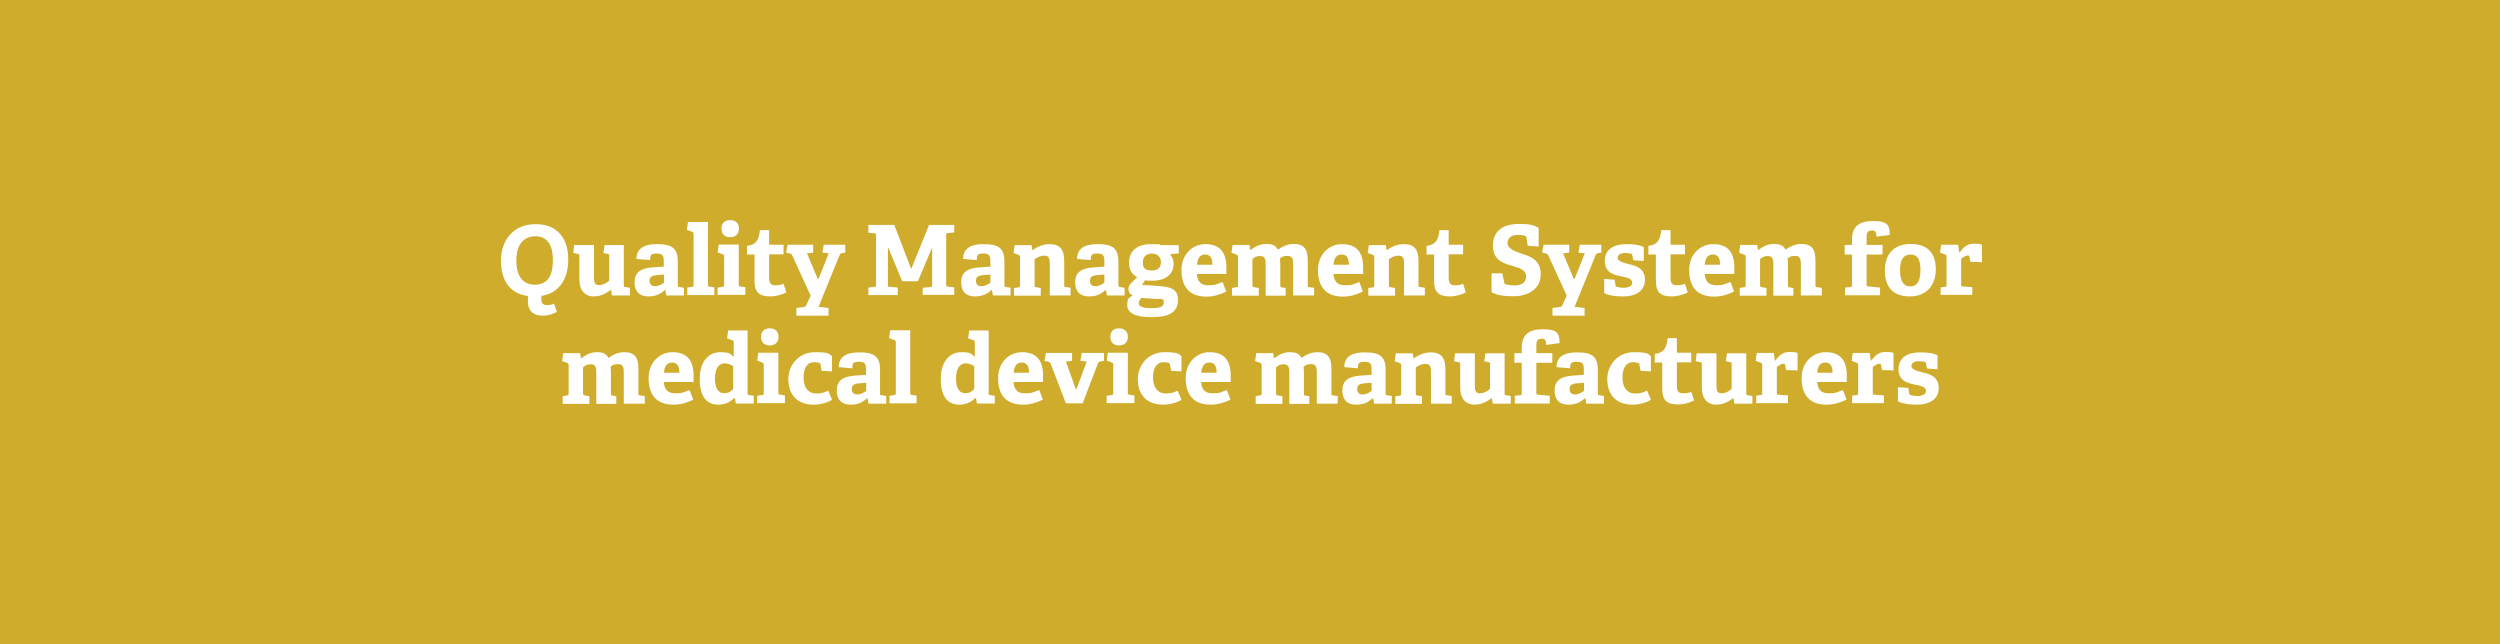 <?xml version="1.0" encoding="UTF-8"?>
<svg xmlns="http://www.w3.org/2000/svg" version="1.1" viewBox="0 0 1300.5 335.1">
  <rect x="0" y="0" width="1300.5" height="335.1" fill="#333333" stroke="none"/>
  <defs>
    <style>
      .cls-1 {
        isolation: isolate;
      }

      .cls-2 {
        fill: #cfac2c;
      }

      .cls-3 {
        fill: #fff;
      }
    </style>
  </defs>
  <!-- Generator: Adobe Illustrator 28.7.5, SVG Export Plug-In . SVG Version: 1.2.0 Build 176)  -->
  <g>
    <g id="Lager_1">
      <rect class="cls-2" y="0" width="1301.2" height="335"/>
      <g class="cls-1">
        <path class="cls-3" d="M289.6,162.3c-2,1.1-4.6,1.9-7.1,1.9-6,0-7.9-3.3-7.9-7.5s0-1.8.2-2.7c-9.9-1.2-14.2-8.5-14.2-18.5s6-18.9,18-18.9,17,8.2,17,18.3-4.6,17.6-13.9,19c-.1.6-.1,1.2-.1,1.7,0,2,.7,3.1,3,3.1s2.4-.3,3.6-.8l1.5,4.4h-.1ZM287.6,135.3c0-8.7-3.5-12.4-9.1-12.4s-9.9,3.8-9.9,12.5,3.8,12.7,9.6,12.7,9.4-3.5,9.4-12.7h0Z"/>
        <path class="cls-3" d="M318.3,153.6l-.4-2.7h-.3c-2.1,1.5-4.7,3.3-8.9,3.3s-7.3-3-7.3-8.8v-12.2c0-.8,0-.9-.8-1.1l-2.4-.5.5-4.1h10.3v16.6c0,3.1.5,4.2,2.7,4.2s4-1.3,5.2-2.3v-12.9c0-.8,0-.9-.8-1l-2.2-.5.6-4.1h10v20.8c0,.7,0,.9.7,1l2.5.4v4h-9.4Z"/>
        <path class="cls-3" d="M346.6,153.6l-.5-2.7h-.3c-1.9,1.8-4.4,3.3-8.4,3.3-6.3,0-7.3-4.3-7.3-7.4,0-5,3.1-7.3,9.4-7.7l5.8-.4v-2.8c0-2.4-.3-4-3.4-4s-3.7.4-3.7,3.4l-7.1-.6c0-6.8,6.2-7.7,10.8-7.7,7.6,0,10.7,2.1,10.7,9.1v12.2c0,.8,0,.9.8,1l2.4.4v4h-9.2,0ZM345.3,142.8l-3.4.3c-3,.2-4,1-4,3s1.2,2.8,2.9,2.8,3.4-1,4.6-1.8v-4.2h-.1Z"/>
        <path class="cls-3" d="M357.5,153.6v-4l2.5-.4c.7-.1.8-.3.8-1v-26.5c0-.6-.2-.9-.7-1.1l-2.8-1,.6-4.1h10.4v32.6c0,.8,0,.9.8,1l2.5.4v4h-14.2.1Z"/>
        <path class="cls-3" d="M373.3,153.6v-4l2.6-.4c.7-.1.8-.3.8-1v-14.8c0-.6-.2-.9-.7-1.1l-2.7-1,.6-4.1h10.4v20.8c0,.8,0,.9.8,1l2.6.4v4h-14.3v.2ZM379.8,123.4c-2.9,0-4.5-1.7-4.5-4.5s1.7-4.4,4.5-4.4,4.6,1.6,4.6,4.4-1.7,4.5-4.6,4.5Z"/>
        <path class="cls-3" d="M408.9,152.2c-2.2,1.1-5.3,2-8.2,2-6,0-8.2-2.4-8.2-8.1v-13.2c0-.3,0-.5-.4-.5h-3.5v-4.5c4.4-.5,6.2-2.7,6.7-8.2h4.8v7.1c0,.4,0,.5.4.5h7.1v5h-7.5v12c0,3,.7,4.1,3.4,4.1s2.9-.4,4.1-.8l1.4,4.4v.2Z"/>
        <path class="cls-3" d="M414.3,164.3v-4.1l3.9-.5c.7,0,1-.4,1.3-1.1l2.2-4.8-9.6-21c-.2-.6-.5-.7-1.1-.9l-2.1-.5.8-4.1h13.3v4.1l-3.2.4,5.6,13.3h.4l5.3-13.3-3.3-.4.7-4.1h11.2v4.1l-1.6.3c-.6,0-1,.3-1.3.9l-11,27,5.2.6v4h-16.7,0Z"/>
        <path class="cls-3" d="M480,153.6v-3.9l4.1-.4c.7,0,.8-.3.8-1v-19.1h-.2l-7.2,17.1h-8.2l-7.1-17.2h-.3v19.1c0,.8,0,.9.8,1l4.3.4v3.9h-15.3v-3.9l3.2-.4c.7,0,.8-.3.8-1v-25.8c0-.8-.1-.9-.8-1l-3.2-.4v-4h13.5l8.7,22.7h.2l9.2-22.7h13.1v3.9l-3.4.4c-.8,0-.8.2-.8,1v25.8c0,.7.2.9.8,1l3.4.4v3.9h-16.5v.2Z"/>
        <path class="cls-3" d="M516.5,153.6l-.5-2.7h-.3c-1.9,1.8-4.4,3.3-8.4,3.3-6.3,0-7.3-4.3-7.3-7.4,0-5,3.1-7.3,9.4-7.7l5.8-.4v-2.8c0-2.4-.3-4-3.4-4s-3.7.4-3.7,3.4l-7.1-.6c0-6.8,6.2-7.7,10.8-7.7,7.6,0,10.7,2.1,10.7,9.1v12.2c0,.8,0,.9.8,1l2.4.4v4h-9.2ZM515.1,142.8l-3.4.3c-3,.2-4,1-4,3s1.2,2.8,2.9,2.8,3.4-1,4.6-1.8v-4.2h0Z"/>
        <path class="cls-3" d="M546.1,153.6v-16.2c0-2.4-.2-4.4-2.7-4.4s-4.2,1.1-5.2,1.9v13.5c0,.8,0,.9.8,1l2.4.4v4h-13.9v-4l2.3-.3c.7-.1.8-.3.8-1v-14.8c0-.6-.2-.9-.7-1.1l-2.7-1,.6-4.1h8.8l.4,2.6h.2c2.5-1.8,5.4-3.1,8.8-3.1,5.5,0,7.6,3,7.6,8.5v12.8c0,.8,0,.9.8,1l2.5.4v4h-10.9.1Z"/>
        <path class="cls-3" d="M575.8,153.6l-.5-2.7h-.3c-1.9,1.8-4.4,3.3-8.4,3.3-6.3,0-7.3-4.3-7.3-7.4,0-5,3.1-7.3,9.4-7.7l5.8-.4v-2.8c0-2.4-.3-4-3.4-4s-3.7.4-3.7,3.4l-7.1-.6c0-6.8,6.2-7.7,10.8-7.7,7.6,0,10.7,2.1,10.7,9.1v12.2c0,.8,0,.9.8,1l2.4.4v4h-9.2ZM574.4,142.8l-3.4.3c-3,.2-4,1-4,3s1.2,2.8,2.9,2.8,3.4-1,4.6-1.8v-4.2h0Z"/>
        <path class="cls-3" d="M608.6,132.1c.9,1.2,1.9,2.8,1.9,5.1,0,5.6-4.4,8.8-10.7,8.8s-3.1-.2-4-.5l-1.7,2.7,4.9.3c8.7.6,13.8.8,13.8,7.5s-5.1,9-13.8,9-12.6-2.3-12.6-6.3,1-3.5,2.8-5.1c-1.7-.7-2.2-2-2.2-3.3s.6-2.1,1.5-3.1,1.9-1.9,3.1-3c-2.5-1.2-4.3-3.8-4.3-7.5,0-5.8,3.8-9.7,11.5-9.7s3.5.2,4.6.5h9.8v4.3l-4.6.4h0ZM593.7,155c-.7.8-1.3,1.7-1.3,2.7,0,2,2.6,2.6,6.1,2.6s6.9-.2,6.9-2.9-1.9-1.7-4.3-1.9l-7.3-.5h-.1ZM599.3,131.9c-2.8,0-4.8,1.4-4.8,4.6s1.4,4.2,4.7,4.2,4.7-1.7,4.7-4.3-1.7-4.5-4.6-4.5h0Z"/>
        <path class="cls-3" d="M637.9,151.7c-3.1,1.5-6.5,2.6-10.3,2.6-9.7,0-13-6-13-13.9s5.6-13.4,12.4-13.4,11,3.5,11,12.1,0,2.4,0,3.4h-15.4c.3,3.6,1.8,5.9,5.9,5.9s4.1-.5,7.5-1.7l1.9,5h0ZM630.7,137.7c0-4.2-1.7-5.3-3.8-5.3s-3.9,1.2-4.2,5.3h8Z"/>
        <path class="cls-3" d="M672.7,153.6v-16.2c0-2-.2-4.3-2.8-4.3s-2.8.5-4.1,1.4c0,.8.2,1.6.2,2.5v11.4c0,.9,0,1,.8,1.1l2,.3v4h-10.4v-16.5c0-1.9-.2-4.1-2.7-4.1s-3.2.8-4.2,1.6v13.6q0,.9.8,1l2.5.4v4h-13.9v-4l2.3-.4c.7-.1.8-.3.8-1v-14.8c0-.6-.2-.9-.7-1.1l-2.7-1,.6-4.1h8.8l.4,2.6h.3c2.3-1.8,4.8-3.1,8-3.1s4.7.7,6.1,3c1.7-1.3,4.6-3,8.1-3,5.4,0,7.4,2.7,7.4,8.5v12.9c0,.8,0,1,.8,1.1l2.5.3v4h-10.9,0Z"/>
        <path class="cls-3" d="M708.9,151.7c-3.1,1.5-6.5,2.6-10.3,2.6-9.7,0-13-6-13-13.9s5.6-13.4,12.5-13.4,11,3.5,11,12.1,0,2.4,0,3.4h-15.4c.2,3.6,1.8,5.9,5.9,5.9s4.1-.5,7.5-1.7l1.9,5h-.1ZM701.7,137.7c0-4.2-1.7-5.3-3.8-5.3s-3.9,1.2-4.2,5.3h8Z"/>
        <path class="cls-3" d="M730.4,153.6v-16.2c0-2.4-.2-4.4-2.7-4.4s-4.2,1.1-5.2,1.9v13.5c0,.8,0,.9.8,1l2.4.4v4h-13.9v-4l2.3-.3c.7-.1.8-.3.8-1v-14.8c0-.6-.2-.9-.7-1.1l-2.7-1,.6-4.1h8.8l.4,2.6h.2c2.5-1.8,5.4-3.1,8.8-3.1,5.5,0,7.6,3,7.6,8.5v12.8c0,.8,0,.9.8,1l2.5.4v4h-10.9.1Z"/>
        <path class="cls-3" d="M762.4,152.2c-2.2,1.1-5.3,2-8.2,2-6,0-8.2-2.4-8.2-8.1v-13.2c0-.3,0-.5-.4-.5h-3.5v-4.5c4.4-.5,6.2-2.7,6.7-8.2h4.8v7.1c0,.4,0,.5.4.5h7.1v5h-7.5v12c0,3,.7,4.1,3.4,4.1s2.9-.4,4.1-.8l1.4,4.4v.2Z"/>
        <path class="cls-3" d="M794.7,127.9l-.6-4.1c0-.6-.3-.8-.6-1-.8-.3-2-.6-3.7-.6-3.8,0-5.6,1.7-5.6,4.3s3.4,4.2,7.2,5.4c4.8,1.5,10.1,3.3,10.1,10.8s-6.4,11.4-14.1,11.4-9.6-1.2-11.5-2.1v-9.8h5.6l1,4.8c0,.6.2.8.9.9.6.2,2.3.6,4.2.6,4.1,0,6.3-1.6,6.3-4.7s-2.9-4.2-6.2-5.2c-5-1.4-11.1-2.8-11.1-10.8s5.8-11.3,13.5-11.3,8,1.1,10.3,2v9.8l-5.7-.5h0Z"/>
        <path class="cls-3" d="M807.6,164.3v-4.1l3.9-.5c.7,0,1-.4,1.3-1.1l2.2-4.8-9.6-21c-.2-.6-.5-.7-1.1-.9l-2.1-.5.8-4.1h13.3v4.1l-3.2.4,5.6,13.3h.4l5.3-13.3-3.3-.4.7-4.1h11.2v4.1l-1.6.3c-.6,0-1,.3-1.3.9l-11,27,5.2.6v4h-16.7Z"/>
        <path class="cls-3" d="M849.6,135.3l-.5-2.6c0-.4-.2-.6-.5-.7-.7-.2-1.9-.4-3.2-.4-2.5,0-3.9,1-3.9,2.6s2.8,2.5,5.8,3.2c4,.9,8.4,2.3,8.4,8.2s-5,8.6-11.3,8.6-9-1.2-9.9-1.8v-7.3l5.4.4.5,2.9c0,.5.2.7.6.8.6.2,2,.5,3.9.5s4.2-.8,4.2-2.6-2-2.6-4.6-3.1c-4.2-.8-9.7-1.7-9.7-8.2s5.3-8.8,11.1-8.8,7.8.9,9.2,1.5v7.3l-5.4-.4h0Z"/>
        <path class="cls-3" d="M877.8,152.2c-2.2,1.1-5.3,2-8.2,2-6,0-8.2-2.4-8.2-8.1v-13.2c0-.3,0-.5-.4-.5h-3.5v-4.5c4.4-.5,6.2-2.7,6.7-8.2h4.8v7.1c0,.4,0,.5.4.5h7.1v5h-7.5v12c0,3,.7,4.1,3.4,4.1s2.9-.4,4.1-.8l1.4,4.4v.2Z"/>
        <path class="cls-3" d="M902,151.7c-3.1,1.5-6.5,2.6-10.3,2.6-9.7,0-13-6-13-13.9s5.6-13.4,12.5-13.4,11,3.5,11,12.1,0,2.4,0,3.4h-15.4c.3,3.6,1.8,5.9,5.9,5.9s4.1-.5,7.5-1.7l1.9,5h0ZM894.8,137.7c0-4.2-1.7-5.3-3.8-5.3s-3.9,1.2-4.2,5.3h8Z"/>
        <path class="cls-3" d="M936.8,153.6v-16.2c0-2-.2-4.3-2.8-4.3s-2.8.5-4.1,1.4c0,.8.2,1.6.2,2.5v11.4c0,.9,0,1,.8,1.1l2,.3v4h-10.4v-16.5c0-1.9-.2-4.1-2.7-4.1s-3.2.8-4.2,1.6v13.6q0,.9.8,1l2.5.4v4h-13.9v-4l2.3-.4c.7-.1.8-.3.8-1v-14.8c0-.6-.2-.9-.7-1.1l-2.7-1,.6-4.1h8.8l.4,2.6h.3c2.3-1.8,4.8-3.1,8-3.1s4.7.7,6.1,3c1.7-1.3,4.6-3,8.1-3,5.4,0,7.4,2.7,7.4,8.5v12.9c0,.8,0,1,.8,1.1l2.5.3v4h-10.9,0Z"/>
        <path class="cls-3" d="M959.8,153.6v-4l2.8-.3c.7-.1.8-.3.8-1.1v-15.3c0-.3,0-.5-.4-.5h-3.4v-5h3.8v-2.8c0-6.8,3.8-9.6,10.7-9.6s9,1.2,9,7.2l-7,.9c0-2.6-.7-3.2-2.3-3.2-2.5,0-2.8,1.4-2.8,3.8v3.2c0,.4,0,.5.4.5h7.9v5h-8.3v15.6c0,.8.2,1,.9,1l6.1.6v4h-18.2Z"/>
        <path class="cls-3" d="M980.5,140.7c0-8.3,4.4-13.8,13.6-13.8s12.9,5.5,12.9,13.2-4.3,14.1-13.6,14.1-12.9-5.6-12.9-13.5ZM999,140.4c0-5.9-1.8-8-5.1-8s-5.5,2.1-5.5,8.1,2,8.5,5.3,8.5,5.3-2.3,5.3-8.5h0Z"/>
        <path class="cls-3" d="M1009.5,153.6v-4.1l2.3-.3c.7-.1.8-.3.8-1v-14.7c0-.6-.2-.9-.7-1.1l-2.7-1,.6-4.1h8.8l.6,4h.3c1.7-2.6,3.9-4.5,7.1-4.5s3.5.2,4.4.5v9.1l-6-.2-.5-2.7c0-.5-.3-.6-.7-.6-1.3,0-2.9,1.1-3.6,1.8v13.3c0,.8,0,1,.8,1l5,.4v4h-16.4v.2Z"/>
        <path class="cls-3" d="M324.5,209.9v-16.2c0-2-.2-4.3-2.8-4.3s-2.8.5-4.1,1.4c.1.8.2,1.6.2,2.5v11.4c0,.9,0,1,.8,1.1l2,.3v4h-10.4v-16.5c0-1.9-.2-4.1-2.7-4.1s-3.2.8-4.2,1.6v13.6q0,.9.8,1l2.5.4v4h-13.9v-4l2.3-.4c.7-.1.8-.3.8-1v-14.8c0-.6-.2-.9-.7-1.1l-2.7-1,.6-4.1h8.8l.4,2.6h.3c2.3-1.8,4.8-3.1,8-3.1s4.7.7,6.1,3c1.7-1.3,4.6-3,8.1-3,5.4,0,7.4,2.7,7.4,8.5v12.9c0,.8,0,1,.8,1.1l2.5.3v4h-10.9,0Z"/>
        <path class="cls-3" d="M360.7,207.9c-3.1,1.5-6.5,2.6-10.3,2.6-9.7,0-13-6-13-13.9s5.6-13.4,12.4-13.4,11,3.5,11,12.1,0,2.4-.1,3.4h-15.4c.3,3.6,1.8,5.9,5.9,5.9s4.1-.5,7.5-1.7l1.9,5h.1ZM353.4,193.9c0-4.2-1.7-5.3-3.8-5.3s-3.9,1.2-4.2,5.3h8Z"/>
        <path class="cls-3" d="M382.8,209.9l-.5-2.8h-.4c-2.1,2-4.6,3.4-8.2,3.4-5.9,0-9.7-3.8-9.7-13.4s5.1-13.9,10.6-13.9,5.2,1,7.1,2.4v-7.6c0-.5-.2-.9-.7-1l-2.8-1,.6-4.1h10.1v32.6c0,.8,0,.9.8,1l2.4.4v4h-9.3ZM381.4,190.5c-1.3-.9-2.9-1.5-4.3-1.5-3.7,0-5.2,3.5-5.2,7.9s1.4,7.6,4.6,7.6,3.6-1,4.9-2.2v-11.8Z"/>
        <path class="cls-3" d="M393.9,209.9v-4l2.6-.4c.7-.1.8-.3.8-1v-14.8c0-.6-.2-.9-.7-1.1l-2.7-1,.6-4.1h10.4v20.8c0,.8,0,.9.8,1l2.6.4v4h-14.3v.2ZM400.4,179.7c-2.9,0-4.5-1.7-4.5-4.5s1.7-4.4,4.5-4.4,4.6,1.6,4.6,4.4-1.7,4.5-4.6,4.5Z"/>
        <path class="cls-3" d="M432.8,208c-2.3,1.4-5.9,2.5-9.5,2.5-9.1,0-13.2-5.7-13.2-13.3s5.7-14,13.8-14,7.4,1.1,8.9,2.1v7.9l-5.4-.3-.6-3.3c0-.4-.2-.7-.6-.8-.6-.2-1.6-.4-2.6-.4-3,0-5.6,2.1-5.6,7.9s2.9,8.4,6.5,8.4,4.8-.8,6.3-1.5l2,4.7h0Z"/>
        <path class="cls-3" d="M451.8,209.9l-.5-2.7h-.3c-1.9,1.8-4.4,3.3-8.4,3.3-6.3,0-7.3-4.3-7.3-7.4,0-5,3.1-7.3,9.4-7.7l5.8-.4v-2.8c0-2.4-.3-4-3.4-4s-3.7.4-3.7,3.4l-7.1-.6c0-6.8,6.2-7.7,10.8-7.7,7.6,0,10.7,2.1,10.7,9.1v12.2c0,.8,0,.9.8,1l2.4.4v4h-9.2,0ZM450.5,199.1l-3.4.3c-3,.2-4,1-4,3s1.2,2.8,2.9,2.8,3.4-1,4.6-1.8v-4.2h-.1Z"/>
        <path class="cls-3" d="M462.7,209.9v-4l2.5-.4c.7-.1.8-.3.8-1v-26.5c0-.6-.2-.9-.7-1.1l-2.8-1,.6-4.1h10.4v32.6c0,.8,0,.9.8,1l2.5.4v4h-14.2.1Z"/>
        <path class="cls-3" d="M508.2,209.9l-.5-2.8h-.4c-2.1,2-4.6,3.4-8.2,3.4-5.9,0-9.7-3.8-9.7-13.4s5.1-13.9,10.6-13.9,5.2,1,7.1,2.4v-7.6c0-.5-.2-.9-.7-1l-2.8-1,.6-4.1h10.1v32.6c0,.8,0,.9.8,1l2.4.4v4h-9.3ZM506.8,190.5c-1.3-.9-2.9-1.5-4.3-1.5-3.7,0-5.2,3.5-5.2,7.9s1.4,7.6,4.6,7.6,3.6-1,4.9-2.2v-11.8Z"/>
        <path class="cls-3" d="M542.5,207.9c-3.1,1.5-6.5,2.6-10.3,2.6-9.7,0-13-6-13-13.9s5.6-13.4,12.4-13.4,11,3.5,11,12.1,0,2.4,0,3.4h-15.4c.3,3.6,1.8,5.9,5.9,5.9s4.1-.5,7.5-1.7l1.9,5h0ZM535.3,193.9c0-4.2-1.7-5.3-3.8-5.3s-3.9,1.2-4.2,5.3h8Z"/>
        <path class="cls-3" d="M554.5,209.9l-8-20.8c-.3-.6-.5-.7-1.1-.9l-2.1-.5.8-4.1h13.6v4.1l-3.2.4,5.1,14.3h.4l5.3-14.3-3.3-.4.7-4.1h11.6v4.1l-1.8.3c-.7.2-1,.3-1.3.9l-8,20.9h-8.8,0Z"/>
        <path class="cls-3" d="M575.7,209.9v-4l2.6-.4c.7-.1.8-.3.8-1v-14.8c0-.6-.2-.9-.7-1.1l-2.7-1,.6-4.1h10.4v20.8c0,.8,0,.9.8,1l2.6.4v4h-14.3v.2ZM582.1,179.7c-2.9,0-4.5-1.7-4.5-4.5s1.7-4.4,4.5-4.4,4.6,1.6,4.6,4.4-1.7,4.5-4.6,4.5Z"/>
        <path class="cls-3" d="M614.6,208c-2.3,1.4-5.9,2.5-9.5,2.5-9.1,0-13.2-5.7-13.2-13.3s5.7-14,13.8-14,7.4,1.1,8.9,2.1v7.9l-5.4-.3-.6-3.3c0-.4-.2-.7-.6-.8-.6-.2-1.6-.4-2.6-.4-3,0-5.6,2.1-5.6,7.9s2.9,8.4,6.5,8.4,4.8-.8,6.3-1.5l2,4.7h0Z"/>
        <path class="cls-3" d="M640.1,207.9c-3.1,1.5-6.5,2.6-10.3,2.6-9.7,0-13-6-13-13.9s5.6-13.4,12.4-13.4,11,3.5,11,12.1,0,2.4,0,3.4h-15.4c.3,3.6,1.8,5.9,5.9,5.9s4.1-.5,7.5-1.7l1.9,5h0ZM632.9,193.9c0-4.2-1.7-5.3-3.8-5.3s-3.9,1.2-4.2,5.3h8Z"/>
        <path class="cls-3" d="M685,209.9v-16.2c0-2-.2-4.3-2.8-4.3s-2.8.5-4.1,1.4c0,.8.2,1.6.2,2.5v11.4c0,.9,0,1,.8,1.1l2,.3v4h-10.4v-16.5c0-1.9-.2-4.1-2.7-4.1s-3.2.8-4.2,1.6v13.6q0,.9.8,1l2.5.4v4h-13.9v-4l2.3-.4c.7-.1.8-.3.8-1v-14.8c0-.6-.2-.9-.7-1.1l-2.7-1,.6-4.1h8.8l.4,2.6h.3c2.3-1.8,4.8-3.1,8-3.1s4.7.7,6.1,3c1.7-1.3,4.6-3,8.1-3,5.4,0,7.4,2.7,7.4,8.5v12.9c0,.8,0,1,.8,1.1l2.5.3v4h-10.9,0Z"/>
        <path class="cls-3" d="M714.8,209.9l-.5-2.7h-.3c-1.9,1.8-4.4,3.3-8.4,3.3-6.3,0-7.3-4.3-7.3-7.4,0-5,3.1-7.3,9.4-7.7l5.8-.4v-2.8c0-2.4-.3-4-3.4-4s-3.7.4-3.7,3.4l-7.1-.6c0-6.8,6.2-7.7,10.8-7.7,7.6,0,10.7,2.1,10.7,9.1v12.2c0,.8,0,.9.8,1l2.4.4v4h-9.2ZM713.4,199.1l-3.4.3c-3,.2-4,1-4,3s1.2,2.8,2.9,2.8,3.4-1,4.6-1.8v-4.2h0Z"/>
        <path class="cls-3" d="M744.4,209.9v-16.2c0-2.4-.2-4.4-2.7-4.4s-4.2,1.1-5.2,1.9v13.5c0,.8,0,.9.8,1l2.4.4v4h-13.9v-4l2.3-.3c.7-.1.8-.3.8-1v-14.8c0-.6-.2-.9-.7-1.1l-2.7-1,.6-4.1h8.8l.4,2.6h.2c2.5-1.8,5.4-3.1,8.8-3.1,5.5,0,7.6,3,7.6,8.5v12.8c0,.8,0,.9.8,1l2.5.4v4h-10.9.1Z"/>
        <path class="cls-3" d="M776.5,209.9l-.4-2.7h-.3c-2.1,1.5-4.7,3.3-8.9,3.3s-7.3-3-7.3-8.8v-12.2c0-.8,0-.9-.8-1.1l-2.4-.5.5-4.1h10.3v16.6c0,3.1.5,4.2,2.7,4.2s4-1.3,5.2-2.3v-12.9c0-.8,0-.9-.8-1l-2.2-.5.6-4.1h10v20.8c0,.7,0,.9.7,1l2.5.4v4h-9.4Z"/>
        <path class="cls-3" d="M788,209.9v-4l2.8-.3c.7-.1.8-.3.8-1.1v-15.3c0-.3,0-.5-.4-.5h-3.4v-5h3.8v-2.8c0-6.8,3.8-9.6,10.7-9.6s9,1.2,9,7.2l-7,.9c0-2.6-.7-3.2-2.3-3.2-2.5,0-2.8,1.4-2.8,3.8v3.2c0,.4,0,.5.4.5h7.9v5h-8.3v15.6c0,.8.2,1,.9,1l6.1.6v4h-18.2Z"/>
        <path class="cls-3" d="M825.2,209.9l-.5-2.7h-.3c-1.9,1.8-4.4,3.3-8.4,3.3-6.3,0-7.3-4.3-7.3-7.4,0-5,3.1-7.3,9.4-7.7l5.8-.4v-2.8c0-2.4-.3-4-3.4-4s-3.7.4-3.7,3.4l-7.1-.6c0-6.8,6.2-7.7,10.8-7.7,7.6,0,10.7,2.1,10.7,9.1v12.2c0,.8,0,.9.8,1l2.4.4v4h-9.2ZM823.9,199.1l-3.4.3c-3,.2-4,1-4,3s1.2,2.8,2.9,2.8,3.4-1,4.6-1.8v-4.2h0Z"/>
        <path class="cls-3" d="M858.8,208c-2.3,1.4-5.9,2.5-9.5,2.5-9.1,0-13.2-5.7-13.2-13.3s5.7-14,13.8-14,7.4,1.1,8.9,2.1v7.9l-5.4-.3-.6-3.3c0-.4-.2-.7-.6-.8s-1.6-.4-2.6-.4c-3,0-5.6,2.1-5.6,7.9s2.9,8.4,6.5,8.4,4.8-.8,6.3-1.5l2,4.7h0Z"/>
        <path class="cls-3" d="M881.1,208.4c-2.2,1.1-5.3,2-8.2,2-6,0-8.2-2.4-8.2-8.1v-13.2c0-.3,0-.5-.4-.5h-3.5v-4.5c4.4-.5,6.2-2.7,6.7-8.2h4.8v7.1c0,.4,0,.5.4.5h7.1v5h-7.5v12c0,3,.7,4.1,3.4,4.1s2.9-.4,4.1-.8l1.4,4.4v.2Z"/>
        <path class="cls-3" d="M902.2,209.9l-.4-2.7h-.3c-2.1,1.5-4.7,3.3-8.9,3.3s-7.3-3-7.3-8.8v-12.2c0-.8,0-.9-.8-1.1l-2.4-.5.5-4.1h10.3v16.6c0,3.1.5,4.2,2.7,4.2s4-1.3,5.2-2.3v-12.9c0-.8,0-.9-.8-1l-2.2-.5.6-4.1h10v20.8c0,.7,0,.9.7,1l2.5.4v4h-9.4Z"/>
        <path class="cls-3" d="M913.6,209.9v-4.1l2.3-.3c.7-.1.8-.3.8-1v-14.7c0-.6-.2-.9-.7-1.1l-2.7-1,.6-4.1h8.8l.6,4h.3c1.7-2.6,3.9-4.5,7.1-4.5s3.5.2,4.4.5v9.1l-6-.2-.5-2.7c0-.5-.3-.6-.7-.6-1.3,0-2.9,1.1-3.6,1.8v13.3c0,.8,0,1,.8,1l5,.4v4h-16.4v.2Z"/>
        <path class="cls-3" d="M960.5,207.9c-3.1,1.5-6.5,2.6-10.3,2.6-9.7,0-13-6-13-13.9s5.6-13.4,12.5-13.4,11,3.5,11,12.1,0,2.4,0,3.4h-15.4c.3,3.6,1.8,5.9,5.9,5.9s4.1-.5,7.5-1.7l1.9,5h0ZM953.3,193.9c0-4.2-1.7-5.3-3.8-5.3s-3.9,1.2-4.2,5.3h8Z"/>
        <path class="cls-3" d="M963.5,209.9v-4.1l2.3-.3c.7-.1.8-.3.8-1v-14.7c0-.6-.2-.9-.7-1.1l-2.7-1,.6-4.1h8.8l.6,4h.3c1.7-2.6,3.9-4.5,7.1-4.5s3.5.2,4.4.5v9.1l-6-.2-.5-2.7c0-.5-.3-.6-.7-.6-1.3,0-2.9,1.1-3.6,1.8v13.3c0,.8,0,1,.8,1l5,.4v4h-16.4v.2Z"/>
        <path class="cls-3" d="M1002.4,191.6l-.5-2.6c0-.4-.2-.6-.5-.7-.7-.2-1.9-.4-3.2-.4-2.5,0-3.9,1-3.9,2.6s2.8,2.5,5.8,3.2c4,.9,8.4,2.3,8.4,8.2s-5,8.6-11.3,8.6-9-1.2-9.9-1.8v-7.3l5.4.4.5,2.9c0,.5.2.7.6.8.6.2,2,.5,3.9.5s4.2-.8,4.2-2.6-2-2.6-4.6-3.1c-4.2-.8-9.7-1.7-9.7-8.2s5.3-8.8,11.1-8.8,7.8.9,9.2,1.5v7.3l-5.4-.4h0Z"/>
      </g>
    </g>
  </g>
</svg>